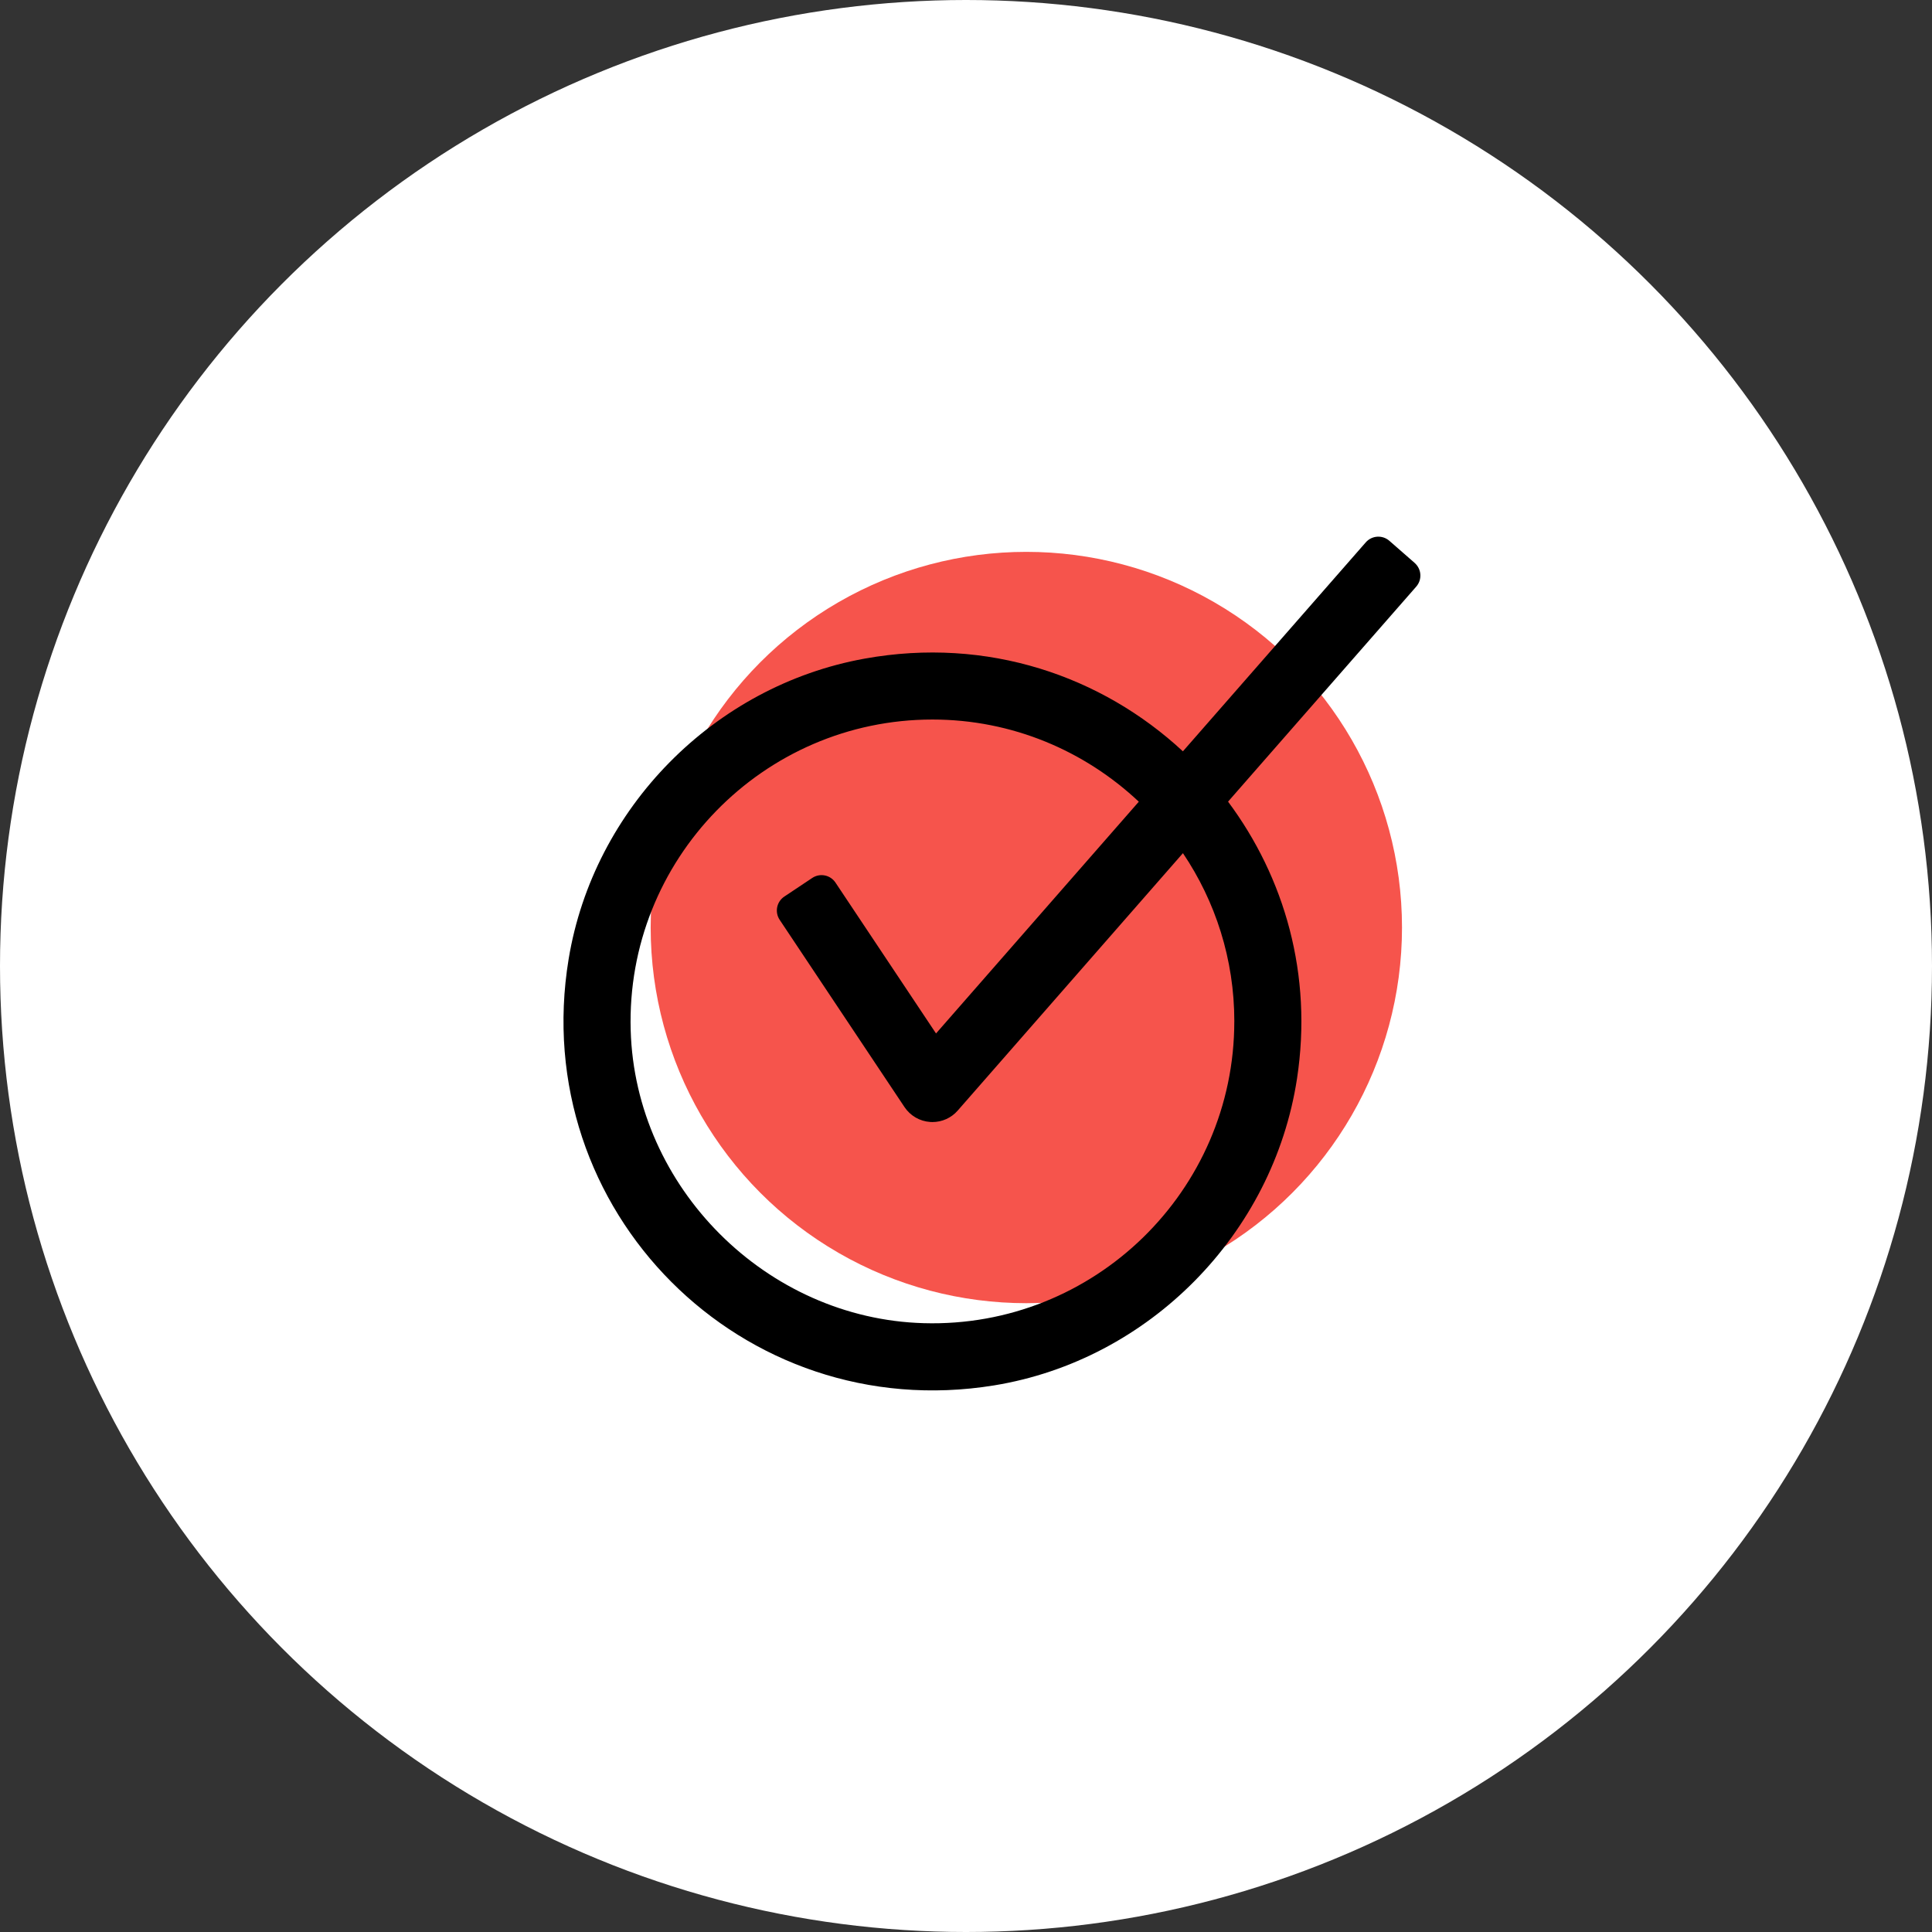 <svg width="70" height="70" viewBox="0 0 70 70" fill="none" xmlns="http://www.w3.org/2000/svg">
<rect x="0" y="0" width="70" height="70" fill="#333333" stroke="none"/>
<circle cx="35" cy="35" r="35" fill="white"/>
<circle cx="37.186" cy="33.606" r="13.611" fill="#F6544C"/>
<path d="M51.255 20.395L50.34 19.595C50.088 19.374 49.704 19.399 49.483 19.652L42.859 27.222C39.925 24.5 35.787 23.059 31.329 23.863C25.873 24.846 21.505 29.277 20.603 34.747C19.099 43.867 26.897 51.678 36.014 50.196C41.633 49.282 46.129 44.714 46.992 39.088C47.572 35.307 46.535 31.782 44.495 29.045L51.313 21.254C51.534 21.001 51.508 20.617 51.255 20.396L51.255 20.395ZM44.721 37.008C44.721 43.144 39.644 48.116 33.469 47.941C27.767 47.78 23.014 43.028 22.851 37.326C22.675 31.151 27.647 26.07 33.784 26.07C36.677 26.07 39.303 27.207 41.261 29.047L33.914 37.444L30.271 31.978C30.085 31.699 29.708 31.624 29.429 31.81L28.418 32.484C28.138 32.67 28.063 33.047 28.249 33.327L32.773 40.113C32.983 40.427 33.327 40.627 33.705 40.651C33.731 40.653 33.758 40.654 33.784 40.654C34.133 40.654 34.468 40.504 34.699 40.239L42.86 30.912C44.035 32.655 44.722 34.753 44.722 37.008L44.721 37.008Z" fill="black"/>
</svg>
